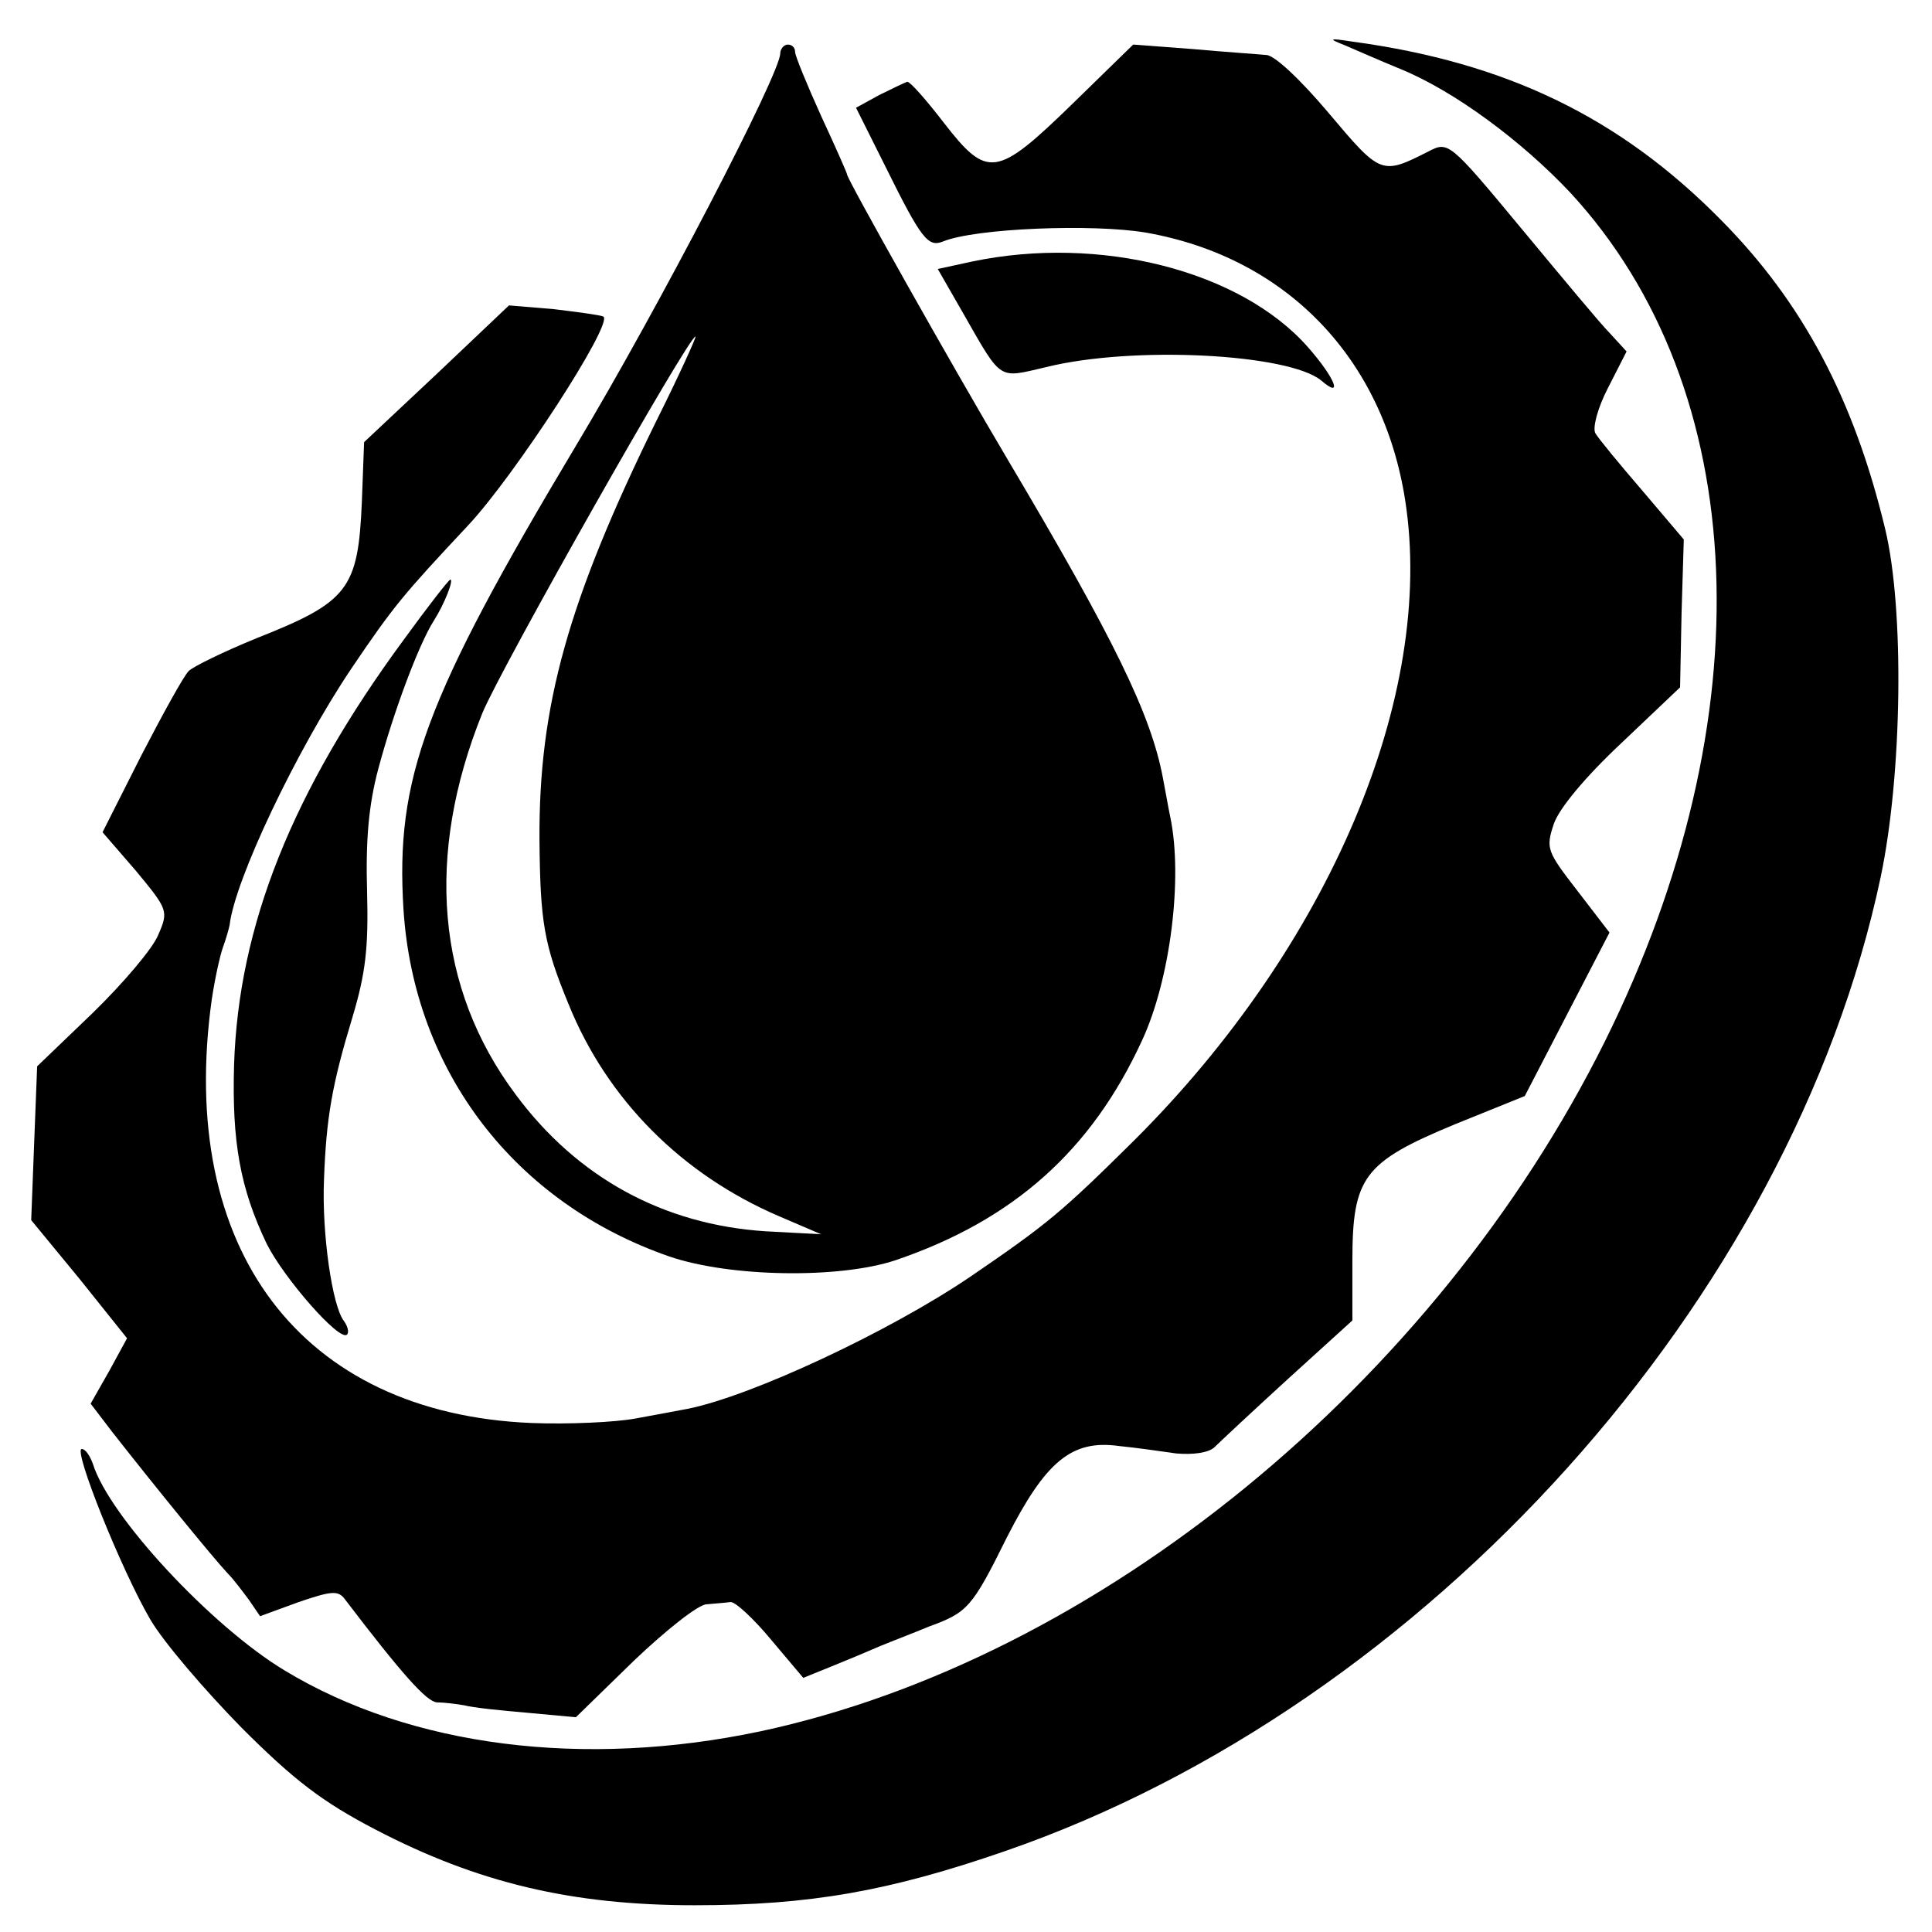 <?xml version="1.0" standalone="no"?>
<!DOCTYPE svg PUBLIC "-//W3C//DTD SVG 20010904//EN"
 "http://www.w3.org/TR/2001/REC-SVG-20010904/DTD/svg10.dtd">
<svg version="1.0" xmlns="http://www.w3.org/2000/svg"
 width="260pt" height="260pt" viewBox="0 0 260 260"
 preserveAspectRatio="xMidYMid meet">
<g transform="translate(0,260) scale(0.1,-0.1)"
fill="#000000" stroke="none">
<path d="M1810 2539 c14 -6 48 -21 75 -32 73 -30 163 -97 228 -166 245 -265
263 -707 47 -1142 -229 -461 -683 -832 -1137 -929 -237 -50 -470 -21 -640 82
-98 59 -236 207 -258 278 -4 11 -10 20 -15 20 -12 0 53 -162 92 -229 18 -31
74 -96 123 -146 71 -71 109 -100 180 -137 138 -72 265 -102 430 -102 155 0
262 19 418 73 567 196 1058 743 1178 1311 29 138 32 360 6 468 -42 175 -111
305 -221 416 -136 138 -289 212 -496 240 -32 5 -33 4 -10 -5z"/>
<path d="M1050 2528 c0 -27 -164 -343 -275 -528 -204 -341 -243 -448 -232
-624 14 -218 150 -395 358 -467 82 -28 229 -30 304 -5 159 54 264 148 332 296
38 82 55 218 38 300 -3 14 -7 38 -10 53 -16 85 -65 186 -208 427 -76 128 -217
379 -217 385 0 2 -16 38 -35 79 -19 42 -35 81 -35 86 0 6 -4 10 -10 10 -5 0
-10 -6 -10 -12z m-166 -493 c-120 -244 -159 -385 -158 -565 1 -111 6 -141 39
-221 52 -129 153 -230 284 -286 l56 -24 -75 4 c-137 9 -253 72 -336 184 -107
143 -122 322 -45 513 25 61 281 513 287 507 1 -1 -22 -52 -52 -112z"/>
<path d="M1443 2460 c-102 -99 -114 -101 -173 -25 -23 30 -45 55 -49 55 -3 -1
-20 -9 -38 -18 l-31 -17 40 -80 c48 -97 57 -108 77 -100 44 18 202 24 273 12
188 -33 319 -168 349 -360 41 -263 -102 -600 -365 -862 -97 -96 -116 -112
-220 -183 -109 -74 -295 -161 -381 -178 -11 -2 -42 -8 -70 -13 -27 -5 -90 -8
-140 -6 -310 13 -477 234 -430 570 4 27 11 59 15 70 4 11 8 25 9 30 7 61 90
235 163 344 58 86 71 101 158 194 62 66 196 272 182 281 -4 2 -34 6 -67 10
l-60 5 -97 -92 -98 -92 -3 -80 c-5 -118 -18 -135 -142 -184 -44 -18 -85 -38
-91 -44 -7 -7 -35 -58 -64 -114 l-52 -103 45 -52 c43 -52 44 -54 30 -86 -7
-18 -47 -65 -88 -105 l-75 -72 -4 -103 -4 -104 65 -79 64 -80 -24 -44 -25 -44
29 -38 c58 -74 137 -171 156 -191 7 -7 19 -23 28 -35 l15 -22 52 19 c44 15 53
16 62 4 77 -101 110 -138 124 -139 9 0 26 -2 37 -4 11 -3 49 -7 85 -10 l65 -6
78 76 c43 41 87 76 98 76 10 1 25 2 32 3 6 1 31 -22 55 -51 l43 -51 37 15 c20
8 51 21 67 28 17 7 46 18 65 26 52 19 58 25 105 120 52 102 87 132 151 123 21
-2 56 -7 77 -10 23 -2 43 1 51 8 7 7 52 49 99 92 l87 79 0 80 c0 113 15 133
138 184 l94 38 57 110 57 110 -43 56 c-41 53 -43 57 -32 90 7 21 43 64 91 109
l79 75 2 100 3 99 -56 66 c-31 36 -59 70 -63 77 -4 7 3 34 17 61 l25 49 -22
24 c-13 13 -66 77 -120 142 -97 117 -98 117 -125 103 -63 -32 -64 -31 -134 52
-38 45 -73 78 -84 78 -10 1 -55 4 -99 8 l-80 6 -82 -80z"/>
<path d="M1308 2248 l-46 -10 35 -61 c52 -91 46 -86 111 -71 117 29 326 18
370 -18 30 -26 19 3 -18 45 -91 103 -280 151 -452 115z"/>
<path d="M544 1740 c-151 -205 -223 -386 -229 -573 -3 -103 8 -166 44 -241 23
-46 98 -132 108 -122 3 3 1 11 -4 18 -16 20 -30 119 -27 190 3 84 11 129 38
218 18 60 22 94 20 170 -2 69 2 116 15 165 20 75 54 167 75 200 14 22 27 55
22 55 -2 0 -30 -36 -62 -80z"/>
</g>
</svg>
